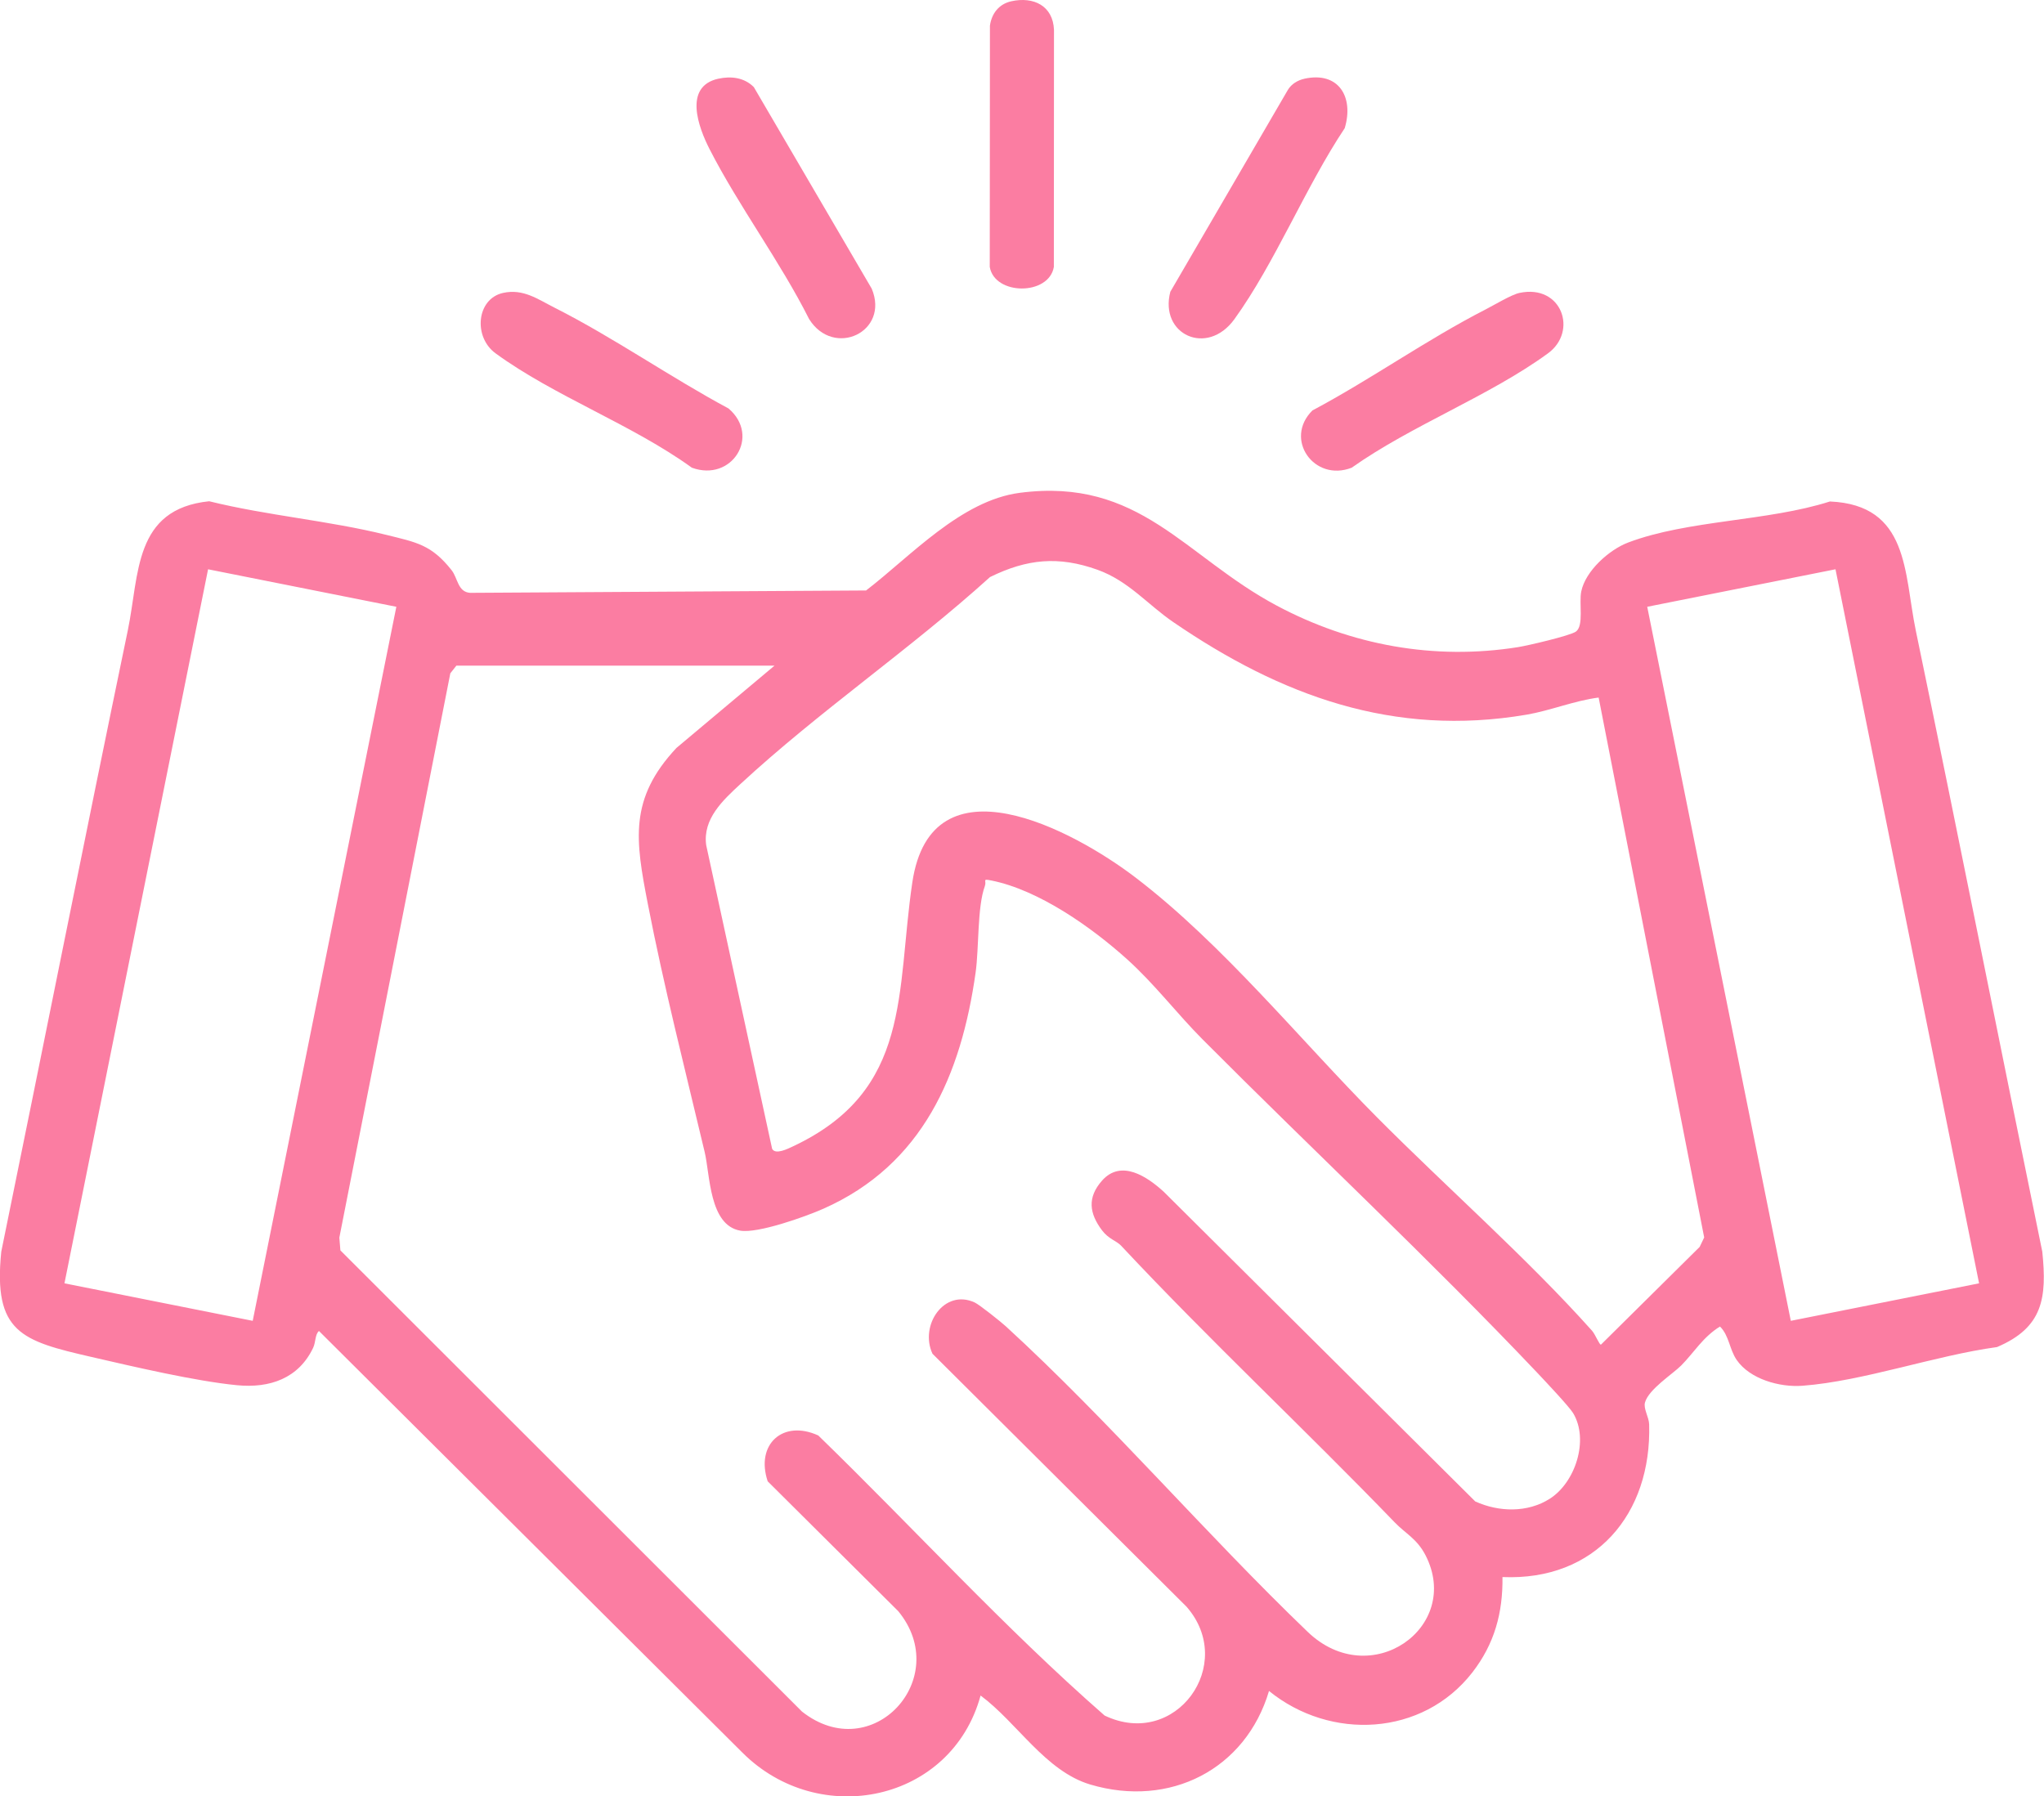 <svg width="157" height="138" viewBox="0 0 157 138" fill="none" xmlns="http://www.w3.org/2000/svg">
<g clip-path="url(#clip0_2225_9442)">
<path d="M115.405 121.148C115.443 123.907 114.786 126.294 113.094 128.475C109.272 133.4 102.189 133.736 97.473 129.903C95.68 135.938 89.842 138.903 83.745 137.09C80.298 136.064 78.121 132.326 75.319 130.253C73.086 138.431 62.926 140.538 57.022 134.636L24.5 102.249C24.194 102.508 24.261 103.099 24.05 103.547C22.931 105.889 20.726 106.659 18.205 106.414C15.019 106.106 10.247 104.986 7.026 104.244C1.663 103.012 -0.535 102.368 0.098 96.154C3.354 80.247 6.516 64.32 9.818 48.42C10.708 44.132 10.257 39.102 16.067 38.507C20.537 39.613 25.221 39.987 29.676 41.09C31.99 41.664 33.137 41.839 34.688 43.803C35.169 44.416 35.155 45.473 36.105 45.543L66.523 45.361C69.952 42.728 73.814 38.447 78.329 37.859C87.553 36.658 90.971 42.742 98.064 46.523C103.775 49.568 110.168 50.741 116.611 49.712C117.374 49.589 120.595 48.837 121.042 48.522C121.675 48.077 121.27 46.33 121.457 45.434C121.78 43.859 123.598 42.228 125.065 41.675C129.661 39.938 135.777 40.054 140.556 38.524C146.657 38.79 146.239 44.03 147.149 48.424C150.451 64.32 153.606 80.251 156.869 96.158C157.232 99.711 156.929 101.979 153.391 103.484C148.633 104.132 143.151 106.099 138.446 106.456C136.701 106.589 134.416 105.952 133.396 104.475C132.833 103.659 132.819 102.599 132.112 101.906C130.801 102.714 130.108 103.915 129.141 104.892C128.48 105.557 126.637 106.719 126.352 107.741C126.218 108.217 126.654 108.858 126.672 109.421C126.872 116.314 122.54 121.456 115.408 121.152L115.405 121.148ZM122.79 53.587C120.919 53.828 119.097 54.588 117.254 54.903C107.035 56.643 98.381 53.447 90.113 47.786C88.133 46.432 86.688 44.629 84.3 43.771C81.3 42.697 78.881 42.935 76.043 44.331C69.906 49.887 62.929 54.627 56.86 60.242C55.527 61.474 53.966 62.913 54.243 64.925L59.307 88.253C59.564 88.74 60.535 88.239 60.904 88.068C70.068 83.762 68.823 76.222 70.075 67.792C71.538 57.931 82.433 63.749 87.254 67.439C93.943 72.557 99.879 79.901 105.734 85.799C111.076 91.18 117.3 96.648 122.287 102.231C122.54 102.518 122.86 103.344 122.972 103.295L130.551 95.79L130.899 95.065L122.793 53.59L122.79 53.587ZM15.982 43.733L4.951 98.587L19.411 101.468L30.443 46.614L15.982 43.733ZM140.985 43.733L126.524 46.614L137.552 101.468L152.013 98.587L140.985 43.733ZM59.494 51.137H35.053L34.589 51.725L26.065 95.076L26.146 96.056L61.597 131.482C67.002 135.749 73.223 128.909 68.992 123.77L58.966 113.797C58.017 110.944 60.148 109.036 62.852 110.275C70.202 117.413 77.151 125.058 84.845 131.79C90.31 134.408 95.012 127.852 91.136 123.427L71.623 103.995C70.61 101.808 72.53 98.972 74.872 100.061C75.227 100.225 76.883 101.545 77.256 101.888C85.193 109.155 92.635 117.868 100.445 125.363C105.27 129.998 112.314 125.009 109.504 119.496C108.846 118.208 107.967 117.823 107.134 116.958C100.199 109.768 92.93 102.984 86.111 95.695C85.752 95.314 85.162 95.195 84.652 94.523C83.664 93.214 83.502 91.995 84.645 90.7C86.118 89.034 88.119 90.392 89.389 91.554L113.316 115.344C115.123 116.163 117.328 116.226 119.041 115.134C121.003 113.885 122.069 110.615 120.834 108.56C120.535 108.063 118.668 106.085 118.112 105.494C109.894 96.819 100.892 88.407 92.364 79.841C90.412 77.881 88.682 75.592 86.579 73.698C83.832 71.226 79.795 68.367 76.131 67.638C75.41 67.495 75.8 67.649 75.646 68.072C75.055 69.69 75.206 72.798 74.935 74.727C73.828 82.565 70.874 89.472 63.253 92.853C61.885 93.462 58.203 94.775 56.86 94.54C54.475 94.124 54.546 90.273 54.127 88.505C52.636 82.229 50.977 75.725 49.753 69.406C48.814 64.561 48.29 61.372 51.961 57.455L59.497 51.13L59.494 51.137Z" fill="#FB7DA2"/>
<path d="M38.641 22.502C40.192 22.159 41.303 22.985 42.622 23.65C47.109 25.918 51.501 28.988 55.957 31.379C58.446 33.497 56.217 37.054 53.143 35.93C48.565 32.618 42.555 30.427 38.06 27.14C36.337 25.88 36.601 22.953 38.641 22.502Z" fill="#FB7DA2"/>
<path d="M116.712 22.502C119.965 21.812 121.213 25.453 118.906 27.14C114.412 30.424 108.43 32.668 103.823 35.93C100.94 37.057 98.587 33.728 100.809 31.53C105.321 29.132 109.569 26.097 114.113 23.769C114.784 23.426 116.093 22.631 116.712 22.502Z" fill="#FB7DA2"/>
<path d="M55.169 6.049C56.157 5.829 57.174 5.958 57.901 6.69L66.957 22.176C68.349 25.498 64.041 27.525 62.15 24.515C59.924 20.086 56.745 15.84 54.508 11.468C53.657 9.809 52.468 6.648 55.173 6.046L55.169 6.049Z" fill="#FB7DA2"/>
<path d="M100.182 6.049C102.834 5.464 104.005 7.463 103.288 9.847C100.281 14.356 97.939 20.191 94.816 24.518C92.727 27.413 89.035 25.705 89.893 22.414L98.923 6.903C99.191 6.455 99.683 6.161 100.179 6.052L100.182 6.049Z" fill="#FB7DA2"/>
<path d="M77.676 0.098C79.403 -0.283 80.88 0.452 80.957 2.293L80.947 20.506C80.567 22.722 76.403 22.708 76.023 20.506L76.037 1.971C76.168 1.036 76.73 0.308 77.676 0.098Z" fill="#FB7DA2"/>
</g>
<defs>
<clipPath id="clip0_2225_9442">
<rect width="157" height="138" fill="white" transform="translate(-0.008)"/>
</clipPath>
</defs>
</svg>
